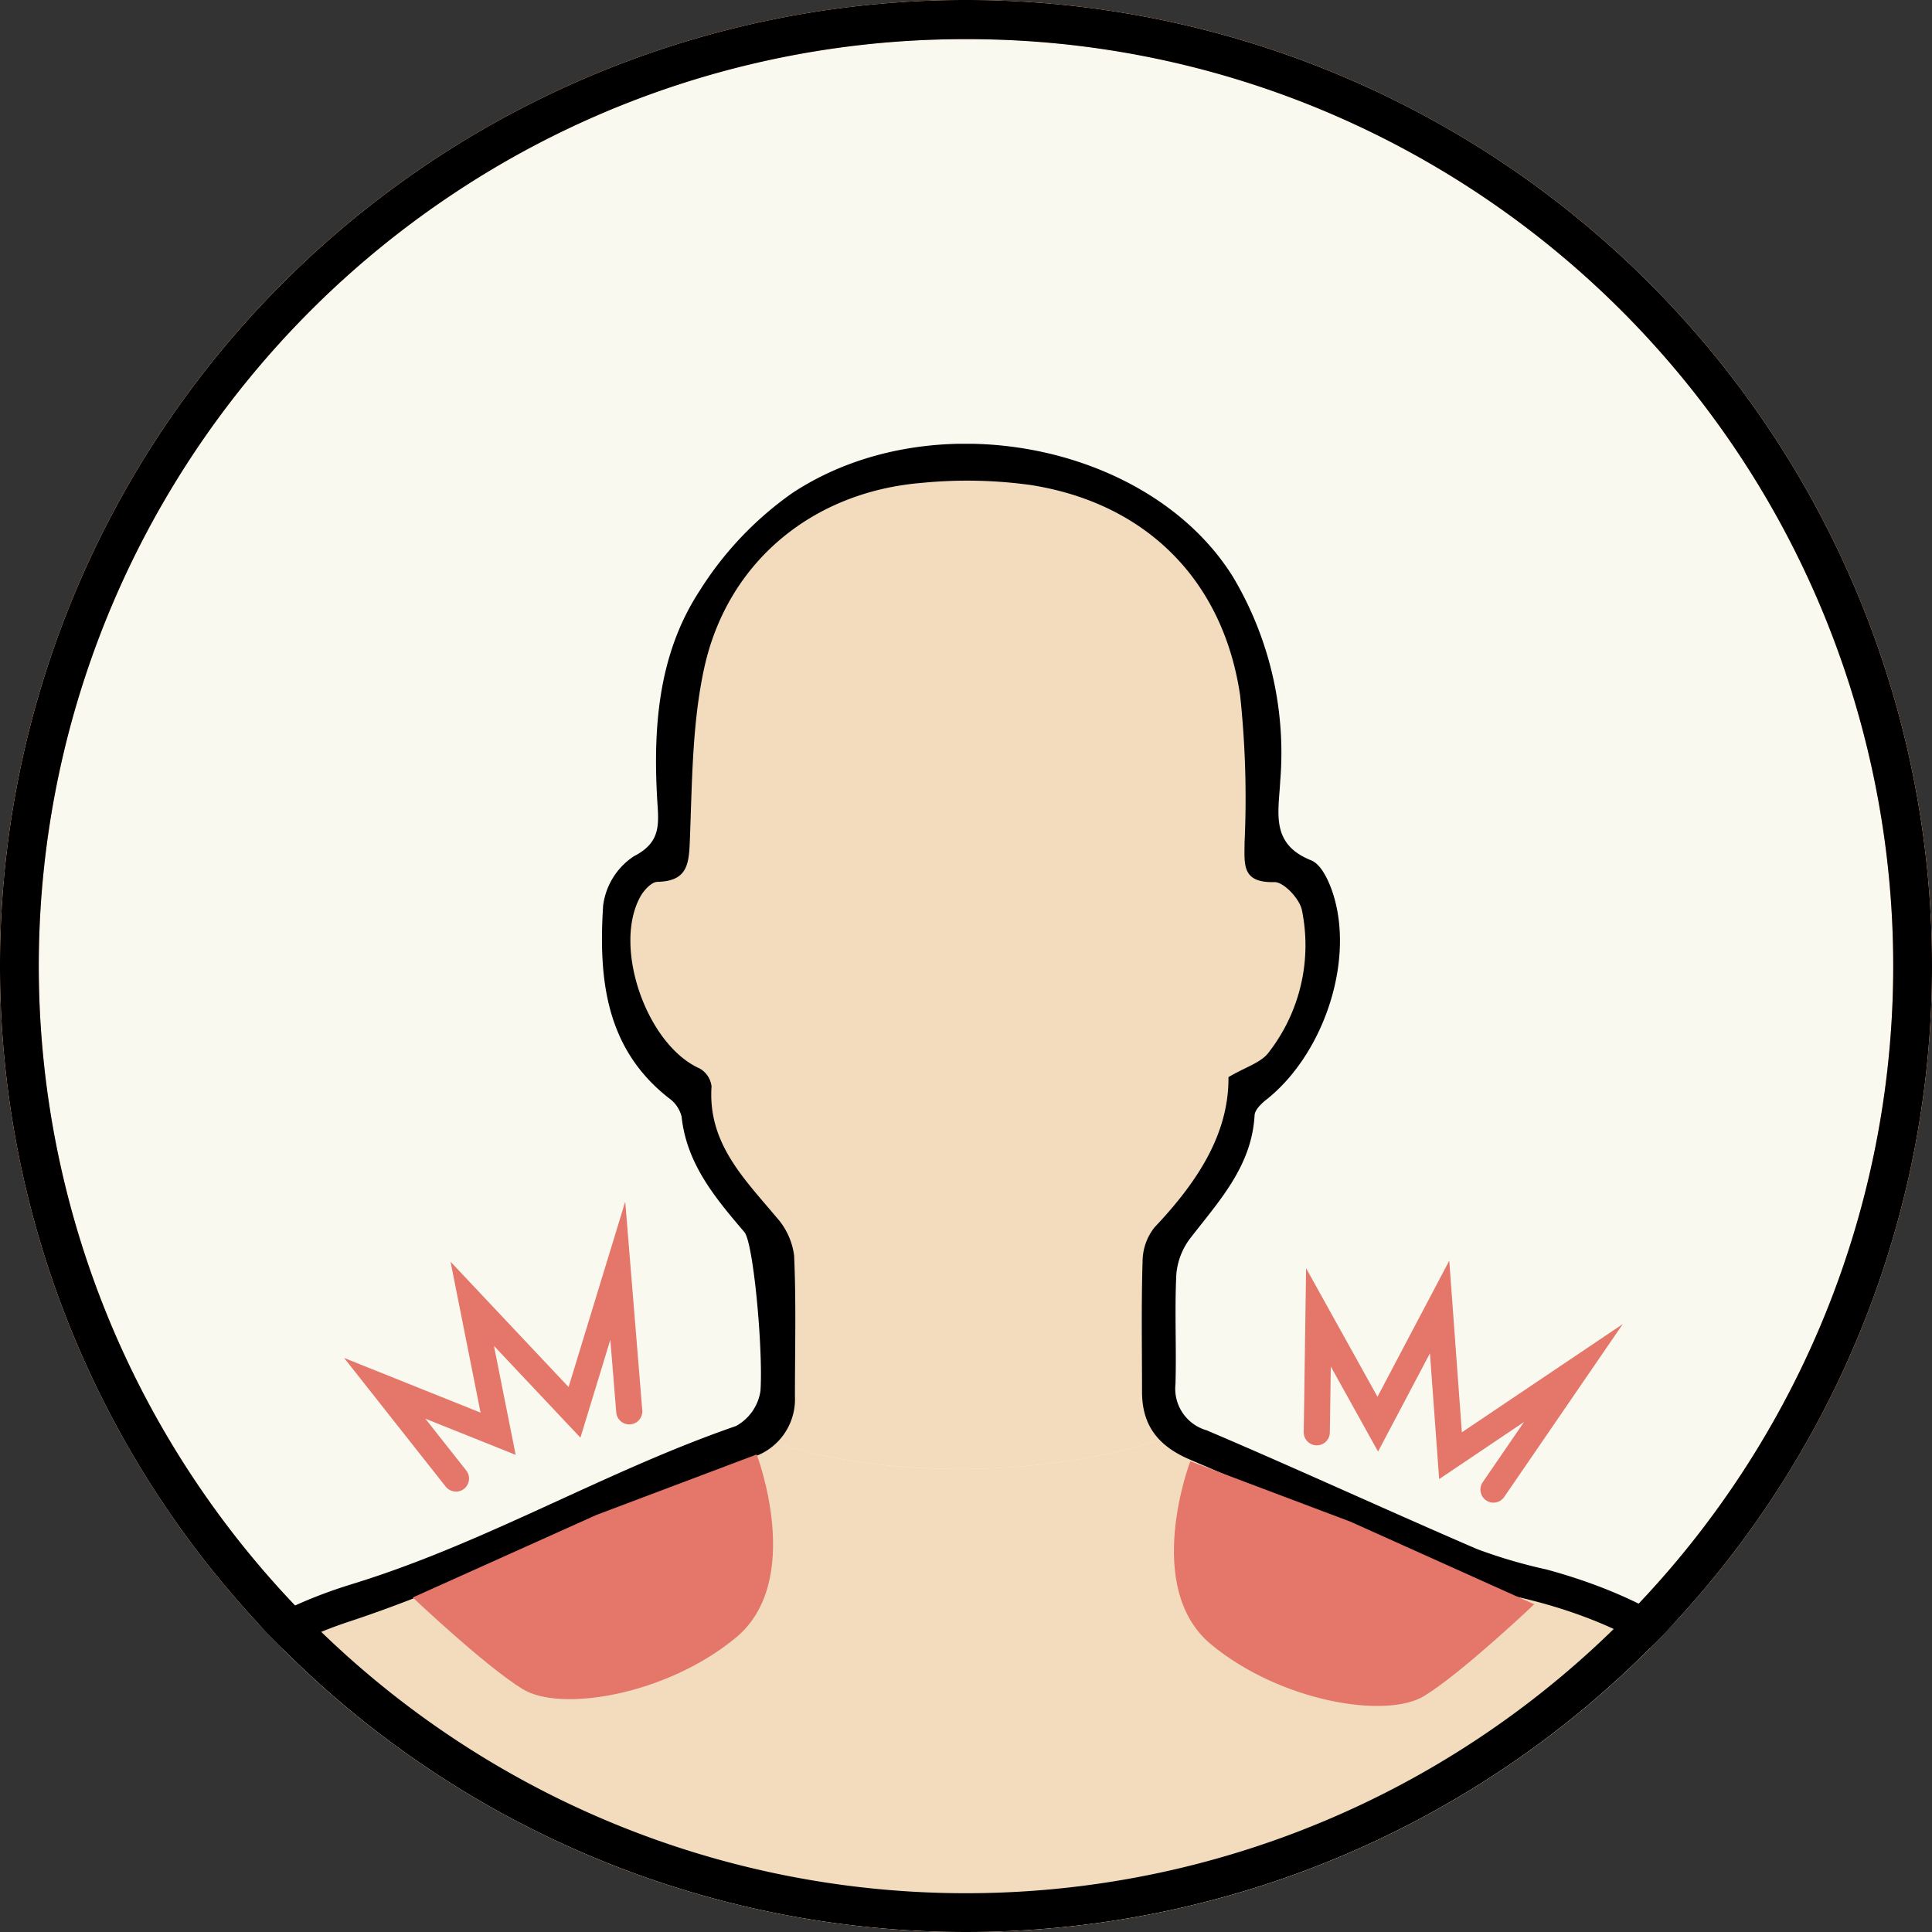 <svg xmlns="http://www.w3.org/2000/svg" xmlns:xlink="http://www.w3.org/1999/xlink" width="148" height="148" viewBox="0 0 148 148"><rect x="0" y="0" width="148" height="148" fill="#333333" stroke="none"/><defs><style>.a{fill:#f29155;}.b{fill:none;}.c{fill:#faf9f0;}.d{clip-path:url(#a);}.e{clip-path:url(#b);}.f{clip-path:url(#c);}.g{fill:#f3dcbe;}.h{fill:#e9b785;}.i{fill:#f1cea3;}.j{fill:#fddf92;}.k{fill:#f9b585;}.l{fill:#eba680;}.m{fill:#ffebd3;}.n{fill:#fac769;}.o{fill:#e4766a;}</style><clipPath id="a"><circle class="a" cx="74" cy="74" r="74" transform="translate(0 0.262)"/></clipPath><clipPath id="b"><rect class="b" width="197.378" height="125.359"/></clipPath><clipPath id="c"><rect class="b" width="197.378" height="501.895"/></clipPath></defs><g transform="translate(-609 -2007)"><g transform="translate(-4484 -3221.262)"><circle class="c" cx="74" cy="74" r="74" transform="translate(5093 5228.262)"/><path class="a" d="M74,3A70.654,70.654,0,0,0,34.305,15.124,71.216,71.216,0,0,0,8.578,46.365a70.9,70.9,0,0,0,6.546,67.33,71.216,71.216,0,0,0,31.241,25.727,70.9,70.9,0,0,0,67.33-6.546,71.216,71.216,0,0,0,25.727-31.241,70.9,70.9,0,0,0-6.546-67.33A71.216,71.216,0,0,0,101.635,8.578,70.553,70.553,0,0,0,74,3m0-3A74,74,0,1,1,0,74,74,74,0,0,1,74,0Z" transform="translate(5093 5228.262)"/><g class="d" transform="translate(5093 5228)"><g transform="translate(-24.558 22.903)"><g transform="translate(0 0)"><g class="e"><g transform="translate(0 11.357)"><g class="f"><g transform="translate(0 -0.001)"><path class="g" d="M195.687,258.012l-2.155-15.8-6.513-10.982-10.726-5.85-25.156-10.749-5.751-3.12c-10.22,3.92-24.5,3.977-33.971.168l-5.443,2.953L80.819,225.383l-10.73,5.85-6.513,10.982-2.163,15.86c38.42,4.19,99.319,4.581,134.273-.063" transform="translate(-29.783 -135.959)"/><path class="h" d="M108.557,687.577l-1.915,12.385-5.873,17.494v5.491l8.556,6,6.64.894,2.937,2.043h2.3l2.809-7.917,2.171-28.474-.447-11.862c-6.225.223-12.165.644-17.364,1.277Z" transform="translate(-37.731 -231.314)"/><path class="h" d="M158.485,695.491l2.171,28.476,2.81,7.916h2.3l2.937-2.042,6.64-.894,8.556-6v-5.49l-5.874-17.495-1.915-12.386.2-2.8c-5.262-.553-11.2-.94-17.372-1.148Z" transform="translate(-49.389 -231.311)"/><path class="i" d="M40.338,399.841l-6.384,6.13-3.575,4.341-6.9,13.535.894,2.043,3.7-1.133,4.725-7.039L29.868,431.38l-.894,9.194,1.788,2.554,6.895,1.788,7.533-4.852,4.853-7.023,4.469-16.218,1.451-12.065a69.875,69.875,0,0,1-15.482-5.85Z" transform="translate(-22.122 -173.808)"/><path class="g" d="M155.521,192.7l-1.709-.927-.934-7.622,2.334-7.933,3.578-4.822,1.867-4.822,5.133-7.933-1.089-7.933-3.266-1.555-1.245-16.8-7.154-9.646-12.29-4.356h-4.11l-12.29,4.356-7.154,9.644-1.245,16.8-3.266,1.556-1.089,7.933,5.133,7.933,1.866,4.826,3.578,4.822,2.334,7.933-.934,7.622-2.019,1.09c9.474,3.81,23.753,3.751,33.971-.168" transform="translate(-39.918 -117.143)"/><path class="j" d="M156.843,551.752l-1.02,18.965a195.7,195.7,0,0,0,27.546-2.165l-.093-1.094-1.532-18.77,2.561-17.851a191.383,191.383,0,0,1-28.9,2.337Z" transform="translate(-48.767 -200.453)"/><path class="k" d="M204.094,363.035l-2.937-33.2-5.363-15.578-.894-23.879-2.426-19.537-.144-1.058c-34.954,4.644-95.853,4.254-134.273.063l-.136,1L55.5,290.379,54.6,314.258l-5.365,15.573-2.937,33.2-1.516,9.8a69.818,69.818,0,0,0,15.482,5.85l.591-4.918,7.661-22.729L74.393,332l2.554-25.794,4.214-20.43,5.363,16.856,3.716,13.407.878,25.028-1.366,16.854c17.265,3.25,51.724,3.739,70.928.542l-1.41-17.4.878-25.028,3.717-13.407,5.363-16.856,4.214,20.43L175.994,332l5.874,19.027,7.661,22.729.835,6.943a67.075,67.075,0,0,0,15.383-6.943Z" transform="translate(-26.424 -147.729)"/><path class="i" d="M252.558,410.547l-3.575-4.342-6.384-6.129a67.091,67.091,0,0,1-15.383,6.943l1.208,10.04,4.469,16.213,4.852,7.023,7.534,4.852,6.895-1.788,1.788-2.554-.894-9.194-2.937-13.663,4.725,7.039,3.7,1.132.894-2.043Z" transform="translate(-63.27 -174.044)"/><path class="j" d="M126.918,551.6l1.444-18.694c-11.315-.367-21.879-1.331-28.99-2.816l2.646,18.446-1.532,18.771-.046.547a190.6,190.6,0,0,0,27.491,2.586Z" transform="translate(-37.449 -200.303)"/><path class="l" d="M99.958,380.233l-.166,2.043L95.7,407.943l-.384,4.358c16.02,4.5,60.867,5.246,80.216.679l-.444-5.037-4.087-25.667-.122-1.5c-19.2,3.2-53.664,2.707-70.928-.542" transform="translate(-36.631 -170.036)"/><path class="m" d="M94.837,420.418,93.05,440.7l-.128,24.26,3.448,31.158,1.7,11.82c7.11,1.486,17.675,2.449,28.989,2.816l1.238-16.04,2.7-32.56,1.638-37.414,1.991-.418.5-.057,2.068.475,1.638,37.414,2.7,32.56,1.247,16.157a191.146,191.146,0,0,0,28.9-2.337l1.781-12.414,3.448-31.157-.128-24.26L175.056,421.1c-19.349,4.568-64.2,3.823-80.216-.679" transform="translate(-36.147 -178.152)"/><path class="n" d="M123.587,646.07l1.4-19.282,1.659-17.495,1.4-24.389-.264-4.911a190.514,190.514,0,0,1-27.492-2.586L98.685,596.4l2.441,22.474,5.732,29.241,1.088,15.339c5.2-.634,11.138-1.057,17.364-1.277l-.063-1.676Z" transform="translate(-37.311 -209.859)"/><path class="n" d="M155.606,585.049l1.4,24.389,1.659,17.494,1.4,19.282-1.661,14.43-.062,1.665c6.173.208,12.109.6,17.372,1.148l1.078-15.2,5.733-29.241,2.44-22.474L183.407,578.1a195.611,195.611,0,0,1-27.545,2.165Z" transform="translate(-48.807 -209.999)"/><path d="M211.669,368.529c.674,3.861,1.268,7.627,2,11.366.74,3.764-.756,6.482-3.751,8.552a3.2,3.2,0,0,1-1.9.774c-2.554-.381-5.482-.311-7.536-1.59-4.609-2.869-8.533-6.539-10.4-12.05-2.953-8.744-5.39-17.438-5.844-26.84-.306-6.328-2.746-12.62-4.678-18.786-2.776-8.863-6.124-17.548-8.883-26.415-.974-3.128-.932-6.573-1.357-9.871-1.132-8.778-2.246-17.561-3.408-26.335-.34-2.564-.824-5.107-1.243-7.661l-.772-.08a14.166,14.166,0,0,0-.878,1.962c-1.977,7.068-3.945,14.139-5.855,21.228a15.466,15.466,0,0,0-.479,3.634c-.223,9.387-.882,18.8-.437,28.156.359,7.57,2.136,15.066,3.162,22.611,3.217,23.666,5.771,47.315,3.713,71.322a426.308,426.308,0,0,1-5.679,44.6,70.452,70.452,0,0,0-.343,27.549c3.015,15.235,1.991,30.531-.89,45.737-2.105,11.114-3.939,22.28-6.111,33.38a47.849,47.849,0,0,0,2.183,25.872c1.892,5.277,3.329,10.718,5.2,16.006,1.588,4.494-.114,8.675-5.021,11.473a34.07,34.07,0,0,1-10.4,3.695,4.436,4.436,0,0,0-1.309.812c-3.325,2.161-6.854,1.117-7.59-2.678-1.187-6.127-3.128-12.114-2.021-18.654.6-3.564-.346-7.5-1.112-11.158a32.493,32.493,0,0,1-.16-14.082c3.064-13.418,2.234-26.827.264-40.286-2.075-14.159-3.773-28.335-2.458-42.726.7-7.666,1.368-15.432.919-23.086-.774-13.209-2.677-26.348-3.656-39.55-1.288-17.4-2.149-34.831-3.173-52.25-.144-2.436-.12-4.882-.279-7.316-.031-.472-.55-.913-.843-1.369-.358.4-.932.746-1.037,1.2a21.971,21.971,0,0,0-.454,3.631c-.958,18.3-1.676,36.608-2.914,54.886-1.037,15.306-2.924,30.555-3.9,45.864-.393,6.161.433,12.433,1.07,18.616,1.418,13.769-.338,27.34-2.3,40.89-2,13.8-2.88,27.508-.059,41.359.885,4.345.142,9.041,0,13.572-.179,5.592-.271,11.2-.852,16.759a97.69,97.69,0,0,1-2.594,14.39c-.858,3.294-4.059,3.693-7,1.982-2.119-1.233-4.755-1.577-7.161-2.314-6.483-2-12.817-6.538-9.38-15.284a132.832,132.832,0,0,0,7.358-25.134c.994-5.6-.019-11.694-.9-17.448-1.7-11.093-3.91-22.1-5.99-33.129a122.458,122.458,0,0,1-.4-45.285c1.748-9.463.8-18.682-.882-27.958-4.355-23.98-6.952-48.147-5.751-72.519a340.265,340.265,0,0,1,6.243-52.316,72.255,72.255,0,0,0,1.151-14.119c.05-8.421-.226-16.846-.5-25.265a24.478,24.478,0,0,0-1.049-5.635c-1.8-6.507-3.687-12.99-5.545-19.48a3.708,3.708,0,0,0-1.152-1.974c-.728,3.781-1.661,7.537-2.144,11.35-1.069,8.433-1.983,16.887-2.829,25.345-.984,9.837-5.005,18.754-8.127,27.961-2.5,7.376-4.892,14.827-6.66,22.4-1.223,5.236-1.042,10.785-1.982,16.107-.664,3.77-2.183,7.385-3.261,11.086-1.768,6.065-5.933,10.215-10.953,13.622a9.751,9.751,0,0,1-11.284-.711,6.492,6.492,0,0,1-2.044-6.21c.511-3.9,1.157-7.775,1.762-11.769a21.108,21.108,0,0,1-4.076,1.131c-2.819.216-3.99-1.656-2.825-4.235,1.412-3.112,2.848-6.221,4.252-9.337a22.03,22.03,0,0,1,8.707-10.295,8.925,8.925,0,0,0,4.554-7.5c.689-8.3,1.58-16.6,2.064-24.911.54-9.257,1.888-18.2,5.532-26.894,1.693-4.04,1.9-8.882,2-13.376.254-12.35-.048-24.71,3.462-36.759a26.728,26.728,0,0,0,.5-6.012c.7-13.594,7.027-22.584,20.031-26.574,10.211-3.134,19.358-8.638,29.387-12.1a3.684,3.684,0,0,0,1.879-2.688c.214-3.152-.543-11.426-1.239-12.176-2.234-2.625-4.424-5.224-4.806-8.863a2.5,2.5,0,0,0-.99-1.409c-4.868-3.818-5.364-9.2-5.019-14.714a5.316,5.316,0,0,1,2.36-3.8c1.848-.95,1.928-2.128,1.819-3.773-.383-5.783-.041-11.558,3.187-16.519a26.122,26.122,0,0,1,7.121-7.526c10.753-7.1,27.427-3.783,33.772,6.431a26.344,26.344,0,0,1,3.609,15.654c-.124,2.417-.752,4.8,2.372,6.047.833.334,1.442,1.756,1.748,2.793,1.521,5.179-.878,12.147-5.2,15.554-.381.3-.859.768-.882,1.181-.217,3.89-2.7,6.544-4.9,9.386a5.291,5.291,0,0,0-1.093,2.776c-.141,2.8.014,5.617-.067,8.422a3.317,3.317,0,0,0,2.394,3.552c6.936,2.953,13.782,6.111,20.7,9.093a38.833,38.833,0,0,0,5.282,1.555c14.269,3.841,21.882,13.163,22.931,27.878.211,2.953.97,5.863,1.357,8.809.815,6.152,1.825,12.3,2.246,18.479.463,6.783.2,13.619.57,20.414a23.005,23.005,0,0,0,1.844,8.411c4.118,8.718,5.04,17.974,5.605,27.392.488,8.14,1.369,16.255,2.061,24.382a8.853,8.853,0,0,0,4.636,7.446,20.361,20.361,0,0,1,8.036,9.174c1.58,3.326,3.178,6.65,4.59,10.048.425,1.025.77,2.83.246,3.33a5.57,5.57,0,0,1-3.728,1.117c-1.117-.034-2.207-.859-3.5-1.416M24.555,367.094l.709.805a29.81,29.81,0,0,0,3.272-3.186c1.218-1.6,2.083-3.455,3.292-5.056a2.5,2.5,0,0,1,2.045-.508c.258.038.479,1.159.479,1.787a8.845,8.845,0,0,1-.479,1.765c-1.326,5.985-2.762,11.945-3.858,17.969a6.1,6.1,0,0,0,1.249,4.222c1.308,1.725,6.269,1.923,8.26.337,3.511-2.793,7.448-5.3,8.829-10.007,1.725-5.879,3.807-11.687,5.048-17.668,1.117-5.363.66-11.093,2.049-16.352,2.142-8.116,5.2-16,8-23.932,2.713-7.7,5.473-15.349,5.816-23.656a140.307,140.307,0,0,1,1.389-14.66c1.3-8.846,2.851-17.656,4.378-26.468a8.535,8.535,0,0,1,1.329-2.4c.613.718,1.563,1.348,1.784,2.172,1.453,5.421,2.282,11.052,4.19,16.3,4.085,11.239,5.4,22.757,5,34.6-.2,5.868.451,11.811-.232,17.605-1.363,11.558-3.591,23.012-5.06,34.56A232.505,232.505,0,0,0,79.774,381.7,351.64,351.64,0,0,0,85.9,451.319c1.741,9.263,2.511,18.506.78,27.967a106.4,106.4,0,0,0-.944,35.377c1.727,11.263,3.527,22.536,5.905,33.677,2.958,13.858,4.239,27.476-1.319,41.032-1.714,4.179-2.783,8.619-4.206,12.923-.765,2.314-1.026,4.638,1.057,6.267a28.312,28.312,0,0,0,6.7,4.091c2.057.824,4.462.754,6.688,1.2.51.1.968.666,1.365,1.095,1.508,1.626,3.01,1.53,3.426-.517.951-4.689,2.147-9.443,2.171-14.176a95.666,95.666,0,0,1,1.42-17.705c.7-3.671.109-7.636-.227-11.441-.261-2.953-1.158-5.84-1.539-8.786-1.586-12.244.085-24.345,1.845-36.421,2.033-13.94,3.26-27.9,1.27-41.944-1.73-12.219-.064-24.364.827-36.5,1-13.553,2.9-27.039,3.91-40.591,1.057-14.159,1.552-28.36,2.215-42.548.138-2.945,2.266-2.294,3.954-2.511,1.915-.246,2.938.386,2.907,2.576-.047,3.311.124,6.629.275,9.941.445,9.719.673,19.456,1.445,29.15,1.4,17.57,3.1,35.117,4.742,52.67a170.989,170.989,0,0,1-.051,31.506,160.878,160.878,0,0,0,.19,25.981c.718,9.963,2.464,19.846,3.423,29.8a72.243,72.243,0,0,1-.982,22.766c-1.176,5.289-2.713,10.741-1.2,16.12,1.732,6.13,1.282,12.29,1.544,18.48.195,4.575,1.331,9.126,2.293,13.637.139.657,2.234,1.615,2.419,1.429,1.646-1.642,3.641-1.7,5.746-2.12,2.534-.5,4.868-2,7.291-3.067,3.629-1.592,4.961-4.9,3.789-8.279-2.035-5.88-3.772-11.86-5.759-17.757-2.422-7.19-3.479-14.491-2.155-22.026,2.187-12.435,4.345-24.874,6.658-37.285,2.673-14.345,3.552-28.75,1.088-43.169a81.607,81.607,0,0,1-.106-28.42c2.753-15.38,4.589-30.847,5.855-46.445,1.915-23.567-.369-46.816-3.91-69.987-1.6-10.5-3.781-20.853-3.076-31.58.431-6.561.319-13.157.5-19.736a15.424,15.424,0,0,1,.445-3.637c2.586-9.437,5.23-18.857,7.87-28.279a4.366,4.366,0,0,1,2.469-3.536,7.179,7.179,0,0,1,.973,1.9c.6,3.53,1.077,7.082,1.648,10.618,1.271,7.858,3.321,15.677,3.692,23.577a105.6,105.6,0,0,0,8.225,35.412,70.49,70.49,0,0,1,3.052,8.417c1.65,6.161,4.03,12.34,4.34,18.594.492,9.957,3.222,19.106,6.81,28.2,1.573,3.983,5.516,5.415,8.145,8.239.286.308,1.13.09,1.715.132a5.717,5.717,0,0,1,1.717.179c3.182,1.31,5.917-.4,5.934-3.887a21.62,21.62,0,0,0-.554-4.956c-1.19-5.122-2.554-10.2-3.735-15.327a7.637,7.637,0,0,1,.362-2.622c.862.424,1.988.638,2.531,1.314,1.085,1.357,1.716,3.073,2.785,4.445a28.01,28.01,0,0,0,3.294,3.1q.431-.382.861-.765c-2.241-4.518-4.268-9.162-6.818-13.5a15.418,15.418,0,0,0-5.2-5.092,11.4,11.4,0,0,1-5.858-9.386c-.718-8.387-1.516-16.768-2.115-25.164-.588-8.239-1.013-16.475-4.729-24.1-2.732-5.609-2.873-11.629-2.88-17.739-.012-8.374.85-16.775-1.092-25.116a171.081,171.081,0,0,1-3.087-17.835c-1.646-13.3-9.264-20.908-22-23.927a28.515,28.515,0,0,1-4.747-1.505c-6.914-3-13.766-6.145-20.7-9.1-2.4-1.025-3.657-2.592-3.656-5.182,0-3.335-.062-6.672.042-10a4.228,4.228,0,0,1,.913-2.6c3.214-3.4,5.706-7.1,5.666-11.511,1.3-.774,2.516-1.108,3.091-1.906a13.378,13.378,0,0,0,2.531-10.907c-.184-.858-1.39-2.143-2.1-2.126-2.511.059-2.3-1.324-2.287-3.064a74,74,0,0,0-.341-11.235c-1.3-8.851-7.23-14.738-16.04-16.12a35.538,35.538,0,0,0-8.393-.16c-8.328.7-14.839,6.05-16.621,14.179-.921,4.218-.924,8.671-1.094,13.027-.073,1.891-.1,3.3-2.493,3.352-.451.01-1.037.647-1.306,1.135-2.139,3.874.5,11.356,4.534,13.157a1.819,1.819,0,0,1,.921,1.375c-.3,4.354,2.509,7.084,4.984,10.044a5.4,5.4,0,0,1,1.341,2.918c.16,3.591.062,7.193.062,10.79a4.657,4.657,0,0,1-3.212,4.647q-2.934,1.172-5.881,2.306c-8.412,3.231-16.381,7.442-25.012,10.281-11.223,3.691-17.039,12.026-17.331,24.079a65.655,65.655,0,0,1-1.385,9.576c-.664,3.791-1.907,7.538-2.092,11.343-.4,8.205-.11,16.439-.443,24.65-.144,3.546-.418,7.386-1.867,10.523-4.238,9.177-5.158,18.842-5.755,28.7-.5,8.22-1.476,16.412-2.255,24.615-.324,3.416-2.389,5.529-4.981,7.633a34.92,34.92,0,0,0-7.351,8.015c-2.155,3.352-3.445,7.247-5.113,10.907" transform="translate(-21.778 -116.838)"/></g></g></g></g></g></g></g></g><path d="M74,3A70.654,70.654,0,0,0,34.305,15.124,71.216,71.216,0,0,0,8.578,46.365a70.9,70.9,0,0,0,6.546,67.33,71.216,71.216,0,0,0,31.241,25.727,70.9,70.9,0,0,0,67.33-6.546,71.216,71.216,0,0,0,25.727-31.241,70.9,70.9,0,0,0-6.546-67.33A71.216,71.216,0,0,0,101.635,8.578,70.553,70.553,0,0,0,74,3m0-3A74,74,0,1,1,0,74,74,74,0,0,1,74,0Z" transform="translate(609 2007)"/><path class="o" d="M1061.766,226.751a1,1,0,0,1-.824-1.566l3.162-4.611-6.5,4.372-.706-9.635-3.975,7.528-3.62-6.518-.073,5.055a1,1,0,0,1-1,.986h-.015a1,1,0,0,1-.985-1.014l.181-12.551,5.468,9.844,5.5-10.426.964,13.149,12.326-8.292-9.083,13.245A1,1,0,0,1,1061.766,226.751Z" transform="translate(-338.358 1895.358)"/><path class="o" d="M982.283,225.9a1,1,0,0,1-.786-.38l-7.778-9.853,10.453,4.19-2.3-11.563,9.042,9.6,4.339-14.2,1.308,16a1,1,0,0,1-1.993.163l-.456-5.583-2.291,7.5-6.624-7.031,1.664,8.349-6.921-2.774,3.132,3.969a1,1,0,0,1-.784,1.62Z" transform="translate(-338.358 1895.358)"/><path class="o" d="M978.978,234.016l14.077-6.328,12.269-4.628s3.7,9.662-1.606,14.043-13.409,5.729-16.33,3.927S978.978,234.016,978.978,234.016Z" transform="translate(-338.358 1895.358)"/><path class="o" d="M1064.887,234.537l-14.077-6.328-12.269-4.628s-3.7,9.662,1.606,14.043,13.409,5.729,16.329,3.927S1064.887,234.537,1064.887,234.537Z" transform="translate(-338.358 1895.358)"/></g></svg>